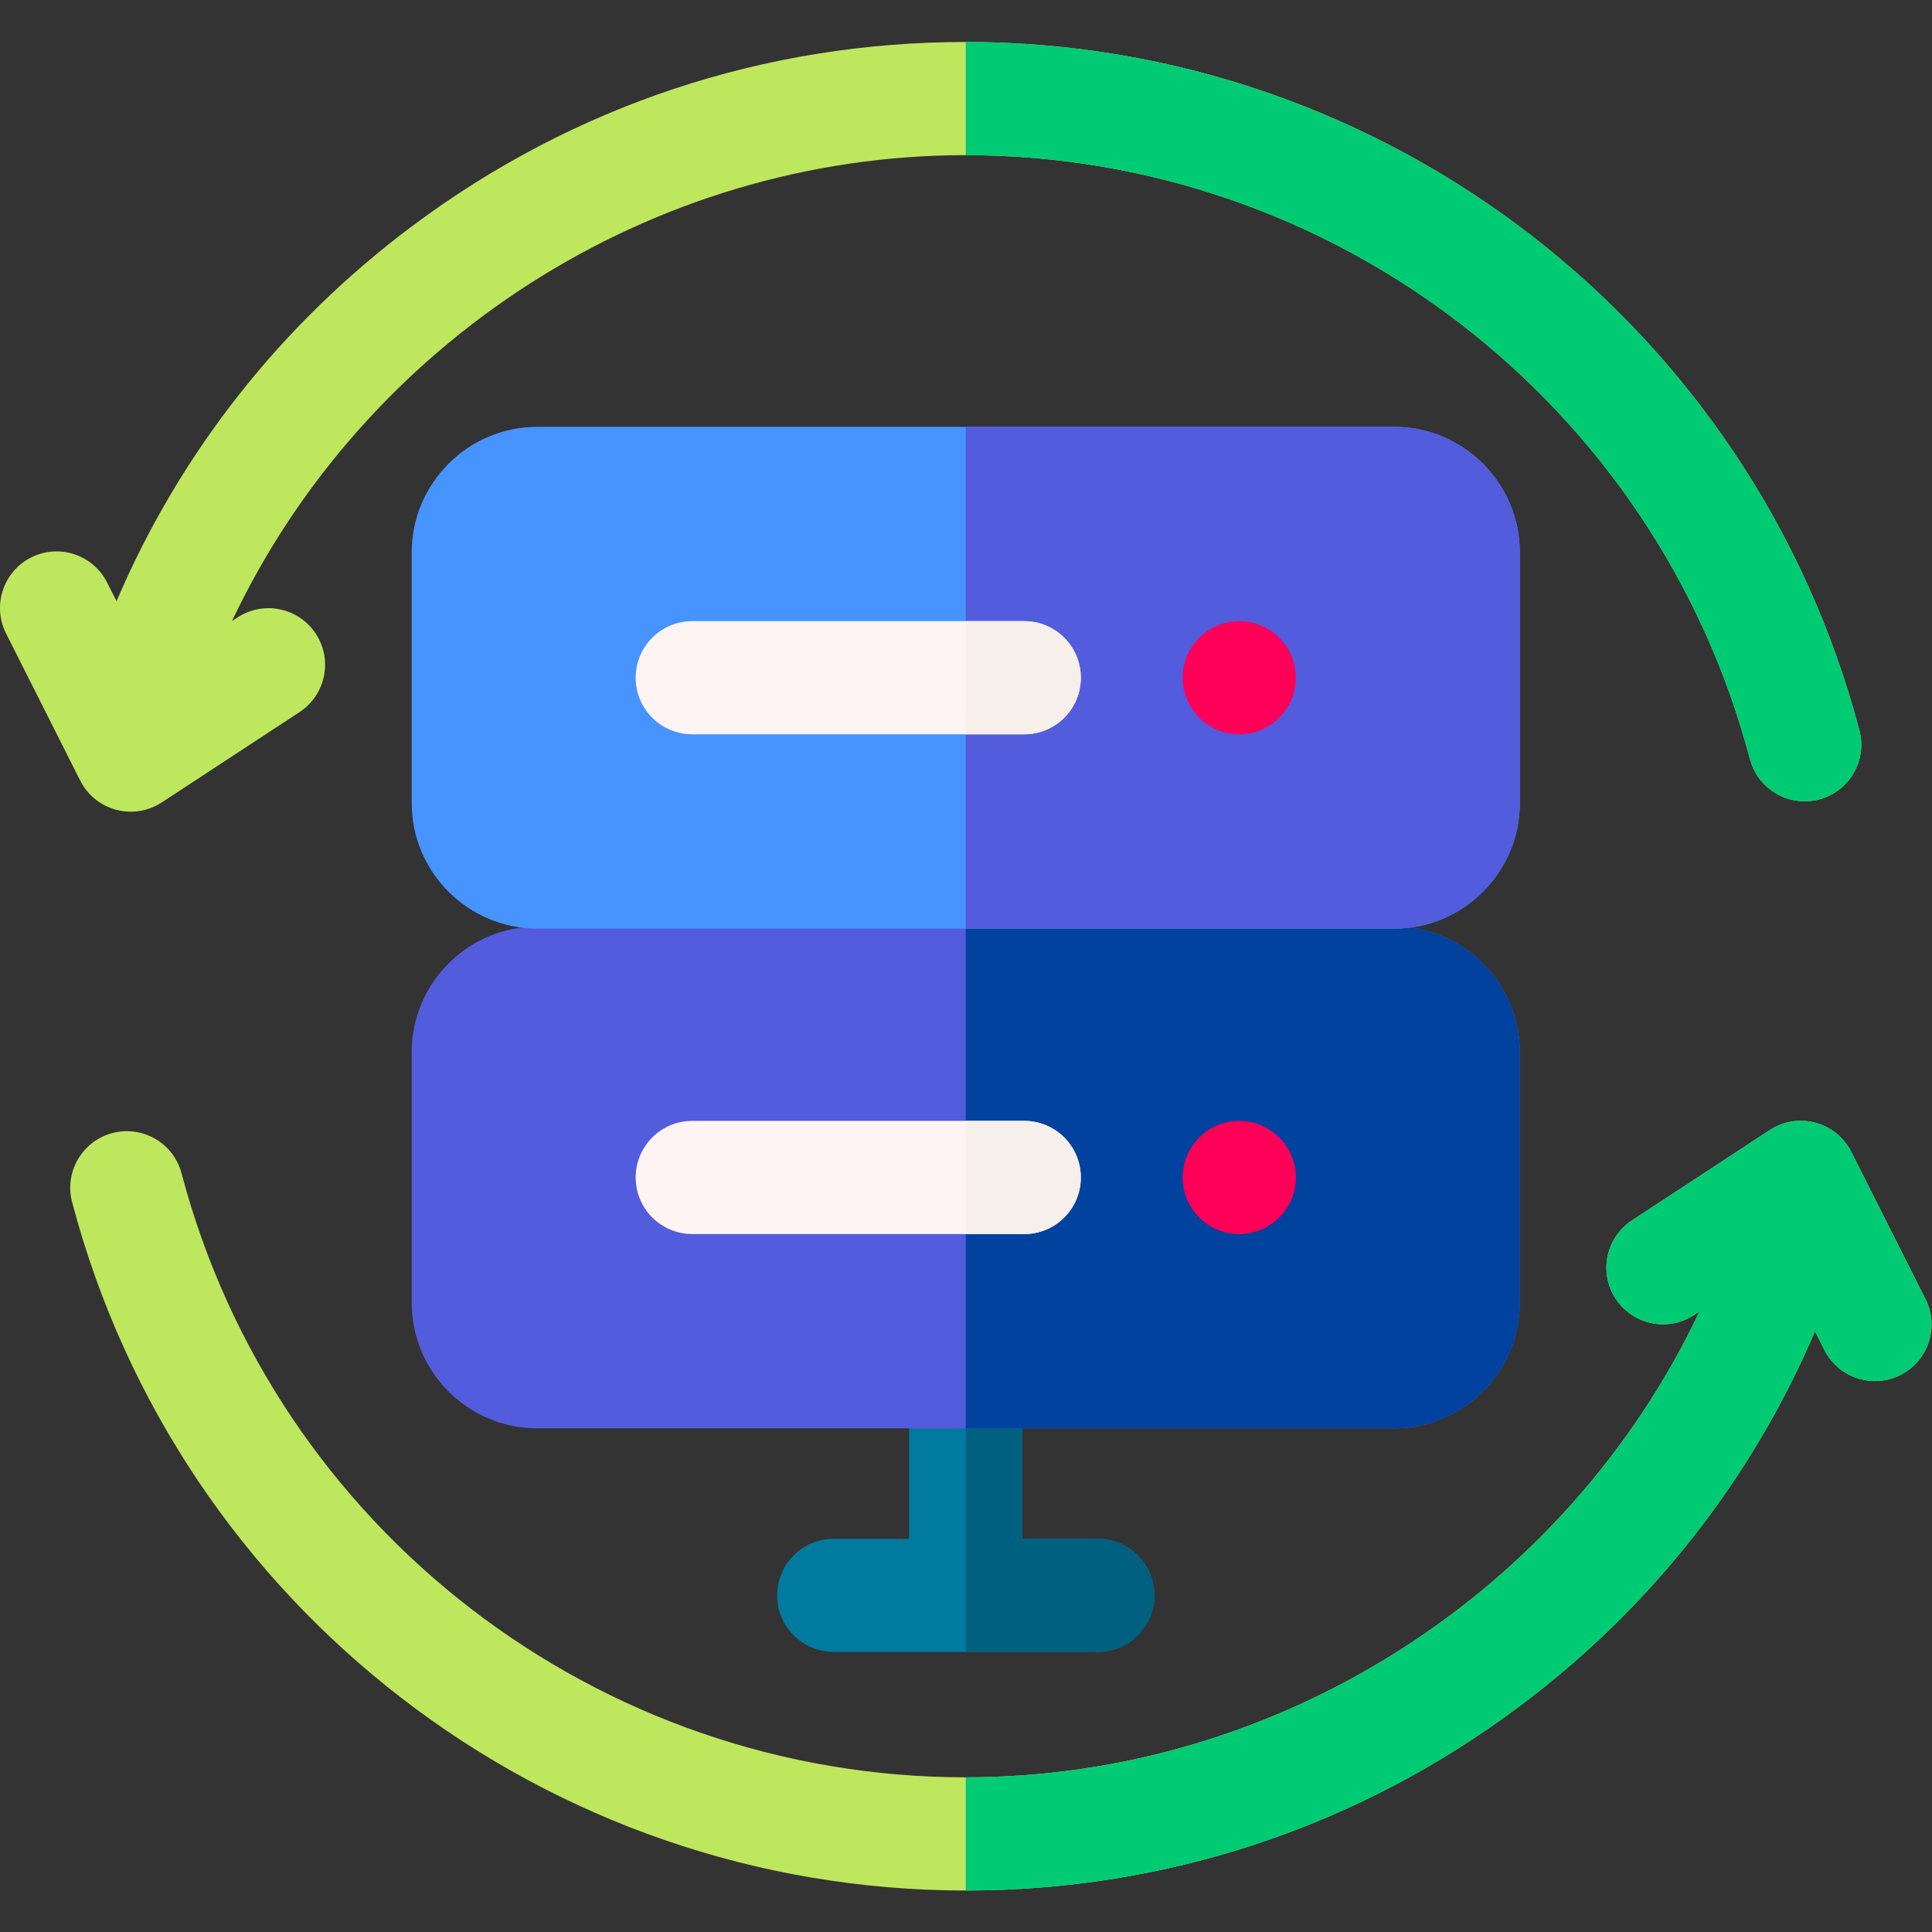 <?xml version="1.0" encoding="UTF-8" standalone="no"?> <svg xmlns="http://www.w3.org/2000/svg" xmlns:svg="http://www.w3.org/2000/svg" version="1.1" id="svg4623" xml:space="preserve" width="682.667" height="682.667" viewBox="0 0 682.667 682.667"><rect x="0" y="0" width="682.667" height="682.667" fill="#333333" stroke="none"/><defs id="defs4627"><clipPath id="clipPath4637"><path d="M 0,512 H 512 V 0 H 0 Z" id="path4635"></path></clipPath></defs><g id="g4629" transform="matrix(1.333,0,0,-1.333,0,682.667)"><g id="g4631"><g id="g4633" clip-path="url(#clipPath4637)"><g id="g4639" transform="translate(291,104.23)"><path d="m 0,0 h -20 v 42.257 c 0,8.284 -6.716,15 -15,15 -8.284,0 -15,-6.716 -15,-15 V 0 h -20 c -8.284,0 -15,-6.716 -15,-15 0,-8.284 6.716,-15 15,-15 H 0 c 8.284,0 15,6.716 15,15 C 15,-6.716 8.284,0 0,0" style="fill:#007a9f;fill-opacity:1;fill-rule:nonzero;stroke:none" id="path4641"></path></g><g id="g4643" transform="translate(291,104.23)"><path d="m 0,0 h -20 v 42.257 c 0,8.284 -6.716,15 -15,15 V -30 H 0 c 8.284,0 15,6.716 15,15 C 15,-6.716 8.284,0 0,0" style="fill:#00607f;fill-opacity:1;fill-rule:nonzero;stroke:none" id="path4645"></path></g><g id="g4647" transform="translate(142.388,266.513)"><path d="m 0,0 h 227.225 c 18.289,0 33.252,-14.963 33.252,-33.252 v -66.505 c 0,-18.289 -14.963,-33.253 -33.252,-33.253 H 0 c -18.29,0 -33.253,14.964 -33.253,33.253 v 66.505 C -33.253,-14.963 -18.29,0 0,0" style="fill:#525cdd;fill-opacity:1;fill-rule:evenodd;stroke:none" id="path4649"></path></g><g id="g4651" transform="translate(369.612,266.514)"><path d="M 0,0 H -113.612 V -133.01 H 0 c 18.289,0 33.252,14.963 33.252,33.252 v 66.505 C 33.252,-14.964 18.289,0 0,0" style="fill:#00429d;fill-opacity:1;fill-rule:evenodd;stroke:none" id="path4653"></path></g><g id="g4655" transform="translate(142.388,398.984)"><path d="m 0,0 h 227.225 c 18.289,0 33.252,-14.964 33.252,-33.253 v -66.505 c 0,-18.289 -14.963,-33.252 -33.252,-33.252 H 0 c -18.29,0 -33.253,14.963 -33.253,33.252 v 66.505 C -33.253,-14.964 -18.29,0 0,0" style="fill:#4793ff;fill-opacity:1;fill-rule:evenodd;stroke:none" id="path4657"></path></g><g id="g4659" transform="translate(369.612,398.984)"><path d="M 0,0 H -113.612 V -133.01 H 0 c 18.289,0 33.252,14.963 33.252,33.252 v 66.505 C 33.252,-14.964 18.289,0 0,0" style="fill:#525cdd;fill-opacity:1;fill-rule:evenodd;stroke:none" id="path4661"></path></g><g id="g4663" transform="translate(492.879,318.553)"><path d="m 0,0 c -28.367,107.422 -125.775,182.447 -236.88,182.447 -53.267,0 -103.978,-16.853 -146.649,-48.738 -34.851,-26.04 -61.601,-60.068 -78.463,-99.496 l -2.493,4.946 c -3.728,7.398 -12.75,10.371 -20.146,6.643 -7.398,-3.73 -10.372,-12.749 -6.643,-20.147 l 19.656,-38.992 c 1.924,-3.816 5.385,-6.631 9.513,-7.737 1.278,-0.342 2.583,-0.511 3.881,-0.511 2.894,0 5.757,0.838 8.224,2.455 l 36.519,23.94 c 6.928,4.542 8.863,13.839 4.321,20.768 -4.543,6.928 -13.84,8.864 -20.768,4.321 l -1.456,-0.954 c 35.051,74.061 110.947,123.502 194.504,123.502 97.5,0 182.981,-65.839 207.874,-160.107 1.777,-6.726 7.849,-11.174 14.493,-11.174 1.268,0 2.556,0.162 3.84,0.501 C -2.664,-16.218 2.115,-8.01 0,0" style="fill:#bee75e;fill-opacity:1;fill-rule:nonzero;stroke:none" id="path4665"></path></g><g id="g4667" transform="translate(510.394,167.792)"><path d="m 0,0 -19.656,38.992 c -1.924,3.817 -5.385,6.631 -9.512,7.737 -4.128,1.104 -8.533,0.399 -12.106,-1.944 L -77.793,20.846 c -6.928,-4.542 -8.863,-13.84 -4.321,-20.769 4.542,-6.928 13.838,-8.862 20.768,-4.321 l 1.456,0.954 c -35.05,-74.061 -110.947,-123.502 -194.504,-123.502 -97.5,0 -182.981,65.839 -207.874,160.107 -2.115,8.009 -10.323,12.788 -18.333,10.673 -8.009,-2.115 -12.788,-10.323 -10.673,-18.333 28.367,-107.422 125.775,-182.447 236.88,-182.447 53.268,0 103.978,16.854 146.649,48.738 34.851,26.04 61.601,60.069 78.463,99.496 l 2.493,-4.946 c 2.638,-5.232 7.921,-8.251 13.406,-8.251 2.27,0 4.575,0.517 6.74,1.609 C 0.755,-16.417 3.729,-7.397 0,0" style="fill:#bee75e;fill-opacity:1;fill-rule:nonzero;stroke:none" id="path4669"></path></g><g id="g4671" transform="translate(271.5,215.008)"><path d="m 0,0 h -88 c -8.284,0 -15,-6.716 -15,-15 0,-8.284 6.716,-15 15,-15 H 0 c 8.284,0 15,6.716 15,15 C 15,-6.716 8.284,0 0,0" style="fill:#fff4f4;fill-opacity:1;fill-rule:evenodd;stroke:none" id="path4673"></path></g><g id="g4675" transform="translate(328.5,215.009)"><path d="m 0,0 c -8.262,0 -15,-6.739 -15,-15 0,-8.262 6.738,-15 15,-15 8.261,0 15,6.738 15,15 C 15,-6.739 8.261,0 0,0" style="fill:#ff0059;fill-opacity:1;fill-rule:evenodd;stroke:none" id="path4677"></path></g><g id="g4679" transform="translate(271.5,347.478)"><path d="m 0,0 h -88 c -8.284,0 -15,-6.716 -15,-15 0,-8.284 6.716,-15 15,-15 H 0 c 8.284,0 15,6.716 15,15 C 15,-6.716 8.284,0 0,0" style="fill:#fff4f4;fill-opacity:1;fill-rule:evenodd;stroke:none" id="path4681"></path></g><g id="g4683" transform="translate(328.5,347.479)"><path d="m 0,0 c -8.262,0 -15,-6.739 -15,-15 0,-8.262 6.738,-15 15,-15 8.261,0 15,6.738 15,15 C 15,-6.739 8.261,0 0,0" style="fill:#ff0059;fill-opacity:1;fill-rule:evenodd;stroke:none" id="path4685"></path></g><g id="g4687" transform="translate(271.5,347.478)"><path d="M 0,0 H -15.5 V -30 H 0 c 8.284,0 15,6.716 15,15 C 15,-6.716 8.284,0 0,0" style="fill:#f6efea;fill-opacity:1;fill-rule:evenodd;stroke:none" id="path4689"></path></g><g id="g4691" transform="translate(271.5,215.008)"><path d="M 0,0 H -15.5 V -30 H 0 c 8.284,0 15,6.716 15,15 C 15,-6.716 8.284,0 0,0" style="fill:#f6efea;fill-opacity:1;fill-rule:evenodd;stroke:none" id="path4693"></path></g><g id="g4695" transform="translate(492.879,318.553)"><path d="m 0,0 c -28.367,107.422 -125.775,182.447 -236.879,182.447 v -30 c 97.5,0 182.98,-65.839 207.873,-160.107 1.777,-6.726 7.849,-11.174 14.493,-11.174 1.268,0 2.556,0.162 3.84,0.501 C -2.664,-16.218 2.115,-8.01 0,0" style="fill:#00cb75;fill-opacity:1;fill-rule:nonzero;stroke:none" id="path4697"></path></g><g id="g4699" transform="translate(510.394,167.792)"><path d="m 0,0 -19.656,38.992 c -1.924,3.817 -5.385,6.631 -9.512,7.737 -4.128,1.104 -8.533,0.399 -12.106,-1.944 L -77.793,20.846 c -6.928,-4.542 -8.863,-13.84 -4.321,-20.769 4.542,-6.928 13.838,-8.862 20.768,-4.321 l 1.456,0.954 c -35.05,-74.061 -110.947,-123.502 -194.504,-123.502 h -0.001 v -30 h 0.001 c 53.268,0 103.978,16.854 146.649,48.738 34.851,26.04 61.601,60.069 78.463,99.496 l 2.493,-4.946 c 2.638,-5.232 7.921,-8.251 13.406,-8.251 2.27,0 4.575,0.517 6.74,1.609 C 0.755,-16.417 3.729,-7.397 0,0" style="fill:#00cb75;fill-opacity:1;fill-rule:nonzero;stroke:none" id="path4701"></path></g></g></g></g></svg> 